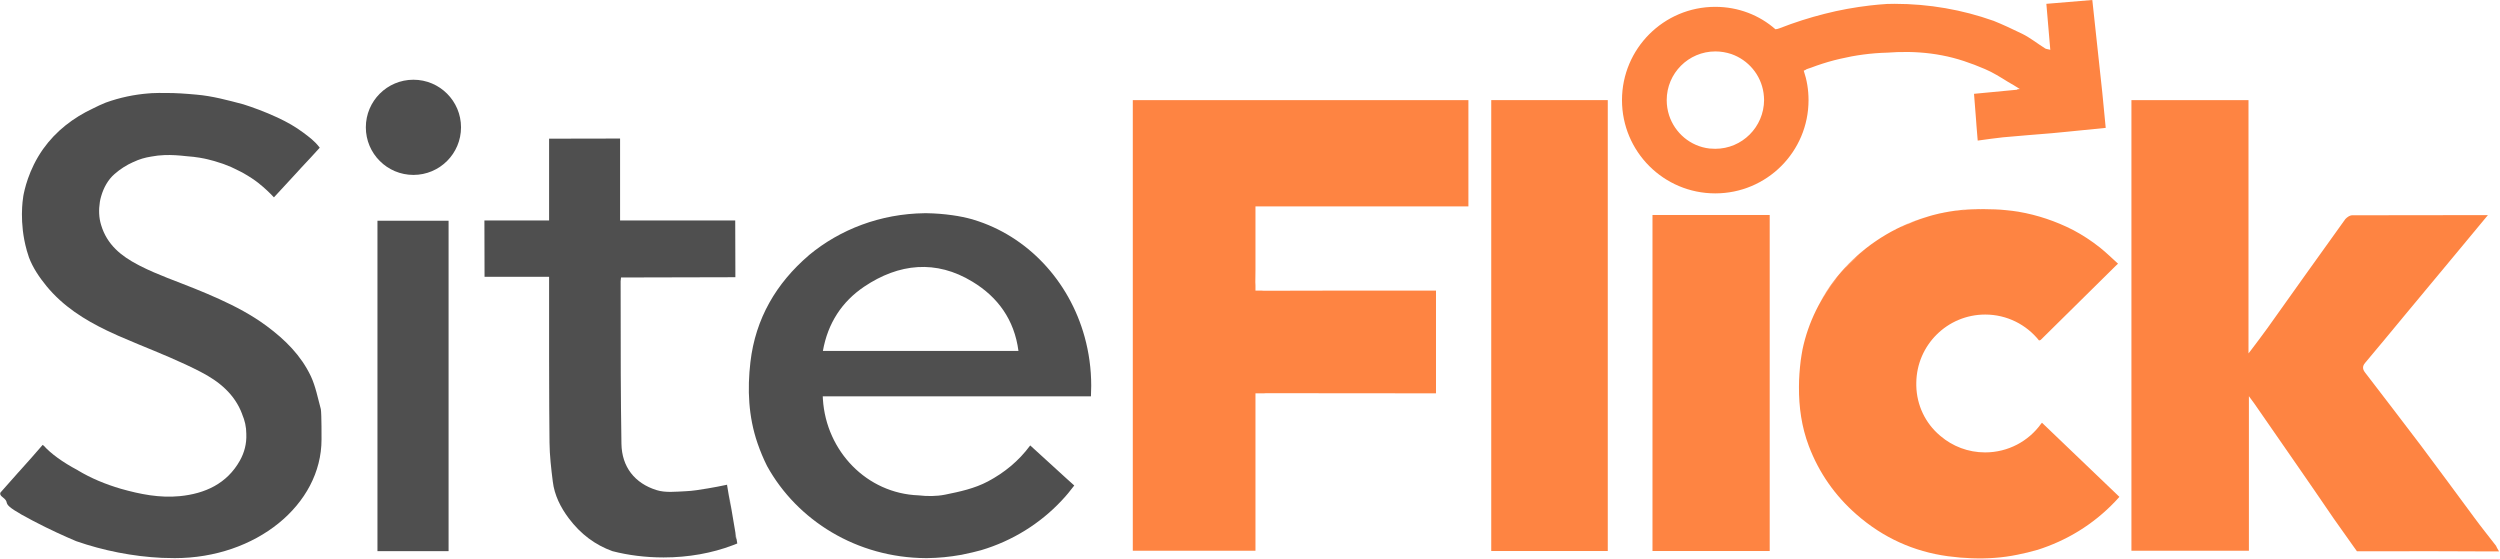 <svg width="1828" height="409" viewBox="0 0 1828 409" fill="none" xmlns="http://www.w3.org/2000/svg">
<path d="M1175.6 402.9H1090.4V73.2H1175.6V402.9Z" fill="#FE8442"/>
<path d="M1537.2 67.7L1529.9 0L1496.3 2.8L1499.1 35.6L1499.2 36.4C1497.3 35.9 1496.2 35.9 1495.4 35.4C1489.8 31.9 1484.5 27.6 1478.6 24.7C1471.6 21.3 1464.6 18 1457.4 15.1H1457.3C1435 7.2 1410.7 2.8 1385.3 2.8C1383.4 2.8 1381.6 2.8 1379.7 2.9C1375.6 3.2 1371.5 3.5 1367.4 4C1356.3 5.3 1345.1 7.3 1334.2 10.1C1323.1 12.9 1312.1 16.4 1301.4 20.6C1300.2 21.1 1299.2 21.3 1298.2 21.4C1286.5 11.1 1271.1 5 1254.2 5C1216.5 5 1186 35.6 1186 73.2C1186 110.9 1216.5 141.4 1254.2 141.4C1291.9 141.4 1322.4 110.9 1322.4 73.2C1322.4 65.7 1321.2 58.5 1318.9 51.7C1319.3 51.5 1319.8 51.3 1320.2 51.1C1320.7 50.7 1321.3 50.4 1322.1 50.2C1322.8 50 1323.5 49.7 1324.2 49.5C1329.7 47.4 1335.3 45.6 1341 44.1C1342.5 43.7 1344 43.3 1345.5 43C1356.5 40.4 1368.1 38.8 1379.9 38.5H1380C1382.4 38.3 1384.8 38.2 1387.1 38.1C1398.1 37.7 1409.3 38.4 1420.1 40.5C1430.8 42.5 1441.4 46.2 1451.4 50.5C1457.3 53 1462.8 56.5 1468.3 59.9C1471.2 61.5 1474.1 63.3 1476.9 65.1L1475 65.3C1475 65.4 1474.9 65.5 1474.9 65.6C1464.4 66.6 1453.8 67.6 1443.4 68.6L1444.9 87.7L1445.2 91.9L1446.1 102.8C1452.9 101.9 1458.7 101 1464.6 100.4C1476.5 99.3 1488.4 98.4 1500.3 97.4L1511.7 96.3L1539.7 93.5L1537.2 67.7ZM1254.2 108.8C1252.8 108.8 1251.4 108.7 1250 108.6C1236 107 1224.6 97.2 1220.4 84.2C1219.3 80.7 1218.7 77.1 1218.7 73.2C1218.7 53.6 1234.6 37.6 1254.3 37.6C1258.4 37.6 1262.2 38.3 1265.9 39.5C1278.3 43.8 1287.6 54.7 1289.5 68C1289.7 69.7 1289.9 71.4 1289.9 73.1C1289.8 92.9 1273.8 108.8 1254.2 108.8Z" fill="#FE8442"/>
<path d="M328 403H276V161.4H328V403Z" fill="#4F4F4F"/>
<path d="M302.3 127.9C321.519 127.9 337.1 112.32 337.1 93.1C337.1 73.88 321.519 58.3 302.3 58.3C283.08 58.3 267.5 73.88 267.5 93.1C267.5 112.32 283.08 127.9 302.3 127.9Z" fill="#4F4F4F"/>
<path d="M797.7 289.8C797.8 287.2 797.9 284.7 797.9 282C797.9 269.6 796.2 257.7 793.1 246.4C781.7 205 751 172.5 712 160.7C711.7 160.6 711.4 160.5 711.1 160.4C706.4 159.1 701.6 158.1 696.6 157.4C690.3 156.5 684 156 677.7 155.9C677.3 155.9 676.8 155.9 676.4 155.9H676.1C643.8 156.3 614.3 167.7 591.6 186.5L591.4 186.7C567.6 207.1 552.4 232.9 548.7 264.8C546.4 284.6 547.2 304.6 553.9 324.1C555.9 329.9 558.2 335.4 560.9 340.8C582.9 380.6 626.5 407.8 676.9 408.1H677.9C686.2 408 694.5 407.2 702.8 405.7C702.8 405.7 702.8 405.7 702.9 405.7C703.5 405.6 704.1 405.5 704.7 405.3C709 404.4 713.2 403.5 717.4 402.3C740.3 395.5 760.5 382.8 776.1 366.2C779.5 362.6 782.6 358.9 785.5 355L783.5 353.2L779.5 349.6L753.3 325.7C744.8 337.2 734.4 345.6 722.4 352C712.6 357.2 701.9 359.5 691 361.7C684.4 363 677.9 362.9 671.6 362.2C652.8 361.5 635.9 353.5 623.4 340.8C611 328.2 602.9 311 601.7 291.9C601.7 291.2 601.6 290.5 601.6 289.8H797.7ZM744.7 256.6H601.7C605.3 236.3 615.6 220.6 631.9 209.6C657.2 192.6 684.4 189.7 711.1 206C729.6 217.2 741.7 233.8 744.7 256.6Z" fill="#4F4F4F"/>
<path d="M918 197.5C918 200.5 917.9 203.4 917.9 206.4C917.9 207.2 917.9 208 918 208.6V212.5H922.5C923 212.6 923.6 212.6 924.3 212.6C940.4 212.6 956.6 212.5 972.7 212.5H1050V245C1050 250.1 1050 255.2 1050 260.4V287.6H1040.4C1002.2 287.5 963.9 287.5 925.7 287.5C925.2 287.5 924.7 287.5 924.3 287.6H918V402.7H828.3V73.2H1073.7V150.9H918V197.5Z" fill="#FE8442"/>
<path d="M1294 157.2H1208.3V402.9H1294V157.2Z" fill="#FE8442"/>
<path d="M538.6 394.3L537.7 389.3L534.8 372.2L533 361.6C533.5 365.2 534 368.8 534.6 372.4L531.6 354.5C531.7 354.5 531.7 354.5 531.8 354.5V354.4C526.8 355.4 522.3 356.4 517.7 357.1C512.2 358 506.6 359 501.1 359.2C494.1 359.5 486.6 360.4 480.2 358.4C464 353.4 454.7 341.3 454.4 324.6C454.1 307.6 454 290.5 453.9 273.4C453.8 250.8 453.9 228.2 453.8 205.6C453.8 205 453.9 204.3 454.1 202.9L537.7 202.7V197.4L537.6 161.2H453.4V101.3L401.5 101.4V161.2H354.2L354.3 202.4H401.5V263.2C401.5 275 401.5 286.7 401.6 298.4C401.6 306.8 401.7 315.1 401.8 323.5C401.9 333 403 342.6 404.2 352.1C405.4 362.1 409.9 371 415.9 379C424.6 390.6 435.3 398.5 447.8 403C459.4 406 472 407.6 485.2 407.6C503.5 407.6 520.7 404.4 535.5 398.8C536.7 398.3 537.9 397.9 539.1 397.4L538.6 394.3ZM537.5 389.4C538.1 391.5 538.4 393.1 538.3 394.4L537.5 389.4Z" fill="#4F4F4F"/>
<path d="M1493.1 309.1C1492.9 309.4 1492.6 309.6 1492.4 309.9C1483.3 322.6 1468.3 330.8 1451.5 330.8C1439.1 330.8 1427.7 326.3 1419 318.9C1418.8 318.7 1418.6 318.5 1418.4 318.4C1407.8 309.4 1401.5 296.3 1401.2 282C1401.2 281.5 1401.2 281.1 1401.2 280.6V280.4C1401.2 280.2 1401.2 280 1401.2 279.9C1401.5 252.3 1423.9 230 1451.6 230C1467.5 230 1481.7 237.4 1490.9 248.9C1491.3 248.9 1491.8 248.8 1492.2 248.5L1546.9 194.5L1548.7 192.8C1544.5 189 1540.2 184.8 1535.6 181.1C1529.3 176.1 1522.7 171.8 1515.9 168.2C1515.8 168.1 1515.6 168 1515.5 168C1503.3 161.8 1489.9 157.2 1475.8 154.8C1472.9 154.3 1470 154 1467.1 153.7C1464.3 153.4 1461.6 153.2 1458.8 153.1H1458.7C1447.6 152.6 1436.6 153.1 1425.7 155C1433.5 153.6 1441.5 152.8 1449.7 152.8C1449.3 152.8 1448.9 152.8 1448.4 152.8C1397.5 152.8 1353.4 180.3 1331 220.6C1334.7 214.1 1339.1 207.9 1344.1 202C1331.3 217.4 1322.2 235.6 1318 255.5C1317.5 258.1 1317.1 260.8 1316.7 263.5C1315.9 270 1315.4 276.4 1315.4 282.9C1315.3 297.5 1317.3 312.1 1322.6 326.1C1330 345.6 1341.6 362.3 1357.5 376.2C1376.9 393.2 1399.3 403.3 1424.2 406.7C1427.2 407.1 1430.3 407.4 1433.3 407.7C1436.1 407.9 1439 408.1 1441.8 408.2H1441.9C1453 408.6 1464.1 407.9 1475.2 405.6C1480.1 404.6 1484.9 403.5 1489.6 402.1H1489.7C1500.4 398.7 1510.5 394.1 1519.8 388.4C1529.6 382.4 1538.6 375.1 1546.5 366.8C1546.9 366.3 1547.4 365.9 1547.8 365.4C1548.4 364.7 1549.1 364 1549.7 363.3L1493.1 309.1ZM1364.9 181.6C1364.8 181.6 1364.8 181.6 1364.9 181.6C1363.1 183 1361.5 184.4 1359.8 185.8C1359.7 185.9 1359.5 186 1359.4 186.2C1358.7 186.8 1357.9 187.5 1357.2 188.2C1356.5 188.8 1355.8 189.5 1355.1 190.2C1354.9 190.4 1354.7 190.6 1354.5 190.8C1353.8 191.5 1353 192.2 1352.3 192.9C1351.8 193.4 1351.4 193.8 1350.9 194.3C1350.4 194.8 1350 195.2 1349.5 195.7C1348.6 196.7 1347.7 197.6 1346.8 198.6C1346.2 199.2 1345.6 199.9 1345 200.6C1345.1 200.4 1345.3 200.3 1345.4 200.1C1351.9 192.6 1359.3 185.7 1367.4 179.7C1366.6 180.3 1365.7 180.9 1364.9 181.6ZM1370.7 177.3C1371 177.1 1371.3 176.9 1371.5 176.7C1371.5 176.7 1371.6 176.6 1371.7 176.6C1371.3 176.8 1371 177.1 1370.7 177.3ZM1382.4 170C1381.7 170.4 1381.1 170.7 1380.4 171.1C1381.1 170.7 1381.8 170.3 1382.4 170ZM1386.1 168C1385.6 168.2 1385.2 168.5 1384.7 168.7C1385 168.5 1385.3 168.4 1385.6 168.2C1385.9 168 1386.2 167.9 1386.5 167.7C1386.3 167.9 1386.2 167.9 1386.1 168ZM1398.4 162.4C1397.8 162.6 1397.2 162.9 1396.5 163.2C1395.8 163.5 1395.2 163.8 1394.5 164C1393.8 164.3 1393.1 164.6 1392.4 164.9C1391.7 165.2 1391 165.5 1390.3 165.9C1390.3 165.9 1390.4 165.9 1390.4 165.8C1390.5 165.7 1390.6 165.7 1390.7 165.6C1394.5 163.8 1398.4 162.2 1402.4 160.7C1409.4 158.2 1416.4 156.3 1423.5 155C1421.4 155.4 1419.4 155.8 1417.4 156.3C1416.6 156.5 1415.7 156.7 1414.9 156.9C1413 157.4 1411.1 157.9 1409.3 158.5C1408.4 158.8 1407.4 159.1 1406.5 159.4C1405.6 159.7 1404.7 160 1403.8 160.3C1402.9 160.6 1402 160.9 1401.1 161.3H1401C1400.1 161.7 1399.3 162.1 1398.4 162.4Z" fill="#FE8442"/>
<path d="M1827.3 403.2H1820.5C1798 403.2 1775.4 402.9 1752.9 403.1H1723.4L1720.4 398.9L1706.3 379C1697 365.3 1687.5 351.6 1678.1 338C1668.2 323.6 1658.2 309.3 1648.3 295C1647.3 293.6 1646.3 292.3 1644.4 289.7V402.7H1558.5V73.2H1644.1V258.4L1645.2 257L1646.2 255.7C1650.1 250.5 1654.1 245.3 1657.9 240C1667.3 226.8 1676.7 213.6 1686.1 200.4L1714.9 160.2C1716.2 158.8 1718.1 157.5 1719.7 157.4H1726.8H1729.7C1756.8 157.3 1784 157.3 1811.1 157.3H1819.2L1818.9 157.6L1798.5 182.2C1784.9 198.6 1771.2 215 1757.6 231.4C1748.2 242.7 1738.9 254.1 1729.4 265.3C1727 268.1 1727.7 270.3 1729.5 272.6C1743 290.3 1756.7 307.9 1770.1 325.7C1783.2 343.1 1796 360.7 1809 378.2C1814.2 385.3 1819.7 392.1 1825.1 399.1C1825.4 399.9 1826 401 1827.3 403.2Z" fill="#FE8442"/>
<path d="M235.1 321.3C235.1 369.2 187 408.1 127.8 408.1C124.7 408.1 121.5 408 118.3 407.9C97.2 406.9 75.5 402.6 55.7 395.7C47.4 392.2 36.1 387.1 24.3 380.9C-3.1 366.6 9.2 369.2 2 363.6C0.4 362.4 -0.2 361.4 0.3 360.2L13.5 345.3L13.8 345C16.9 341.6 20 338.1 23 334.7C25.7 331.7 28.3 328.6 31.2 325.3C31.5 325.5 31.8 325.7 32.1 326C37.1 331.6 45.8 338 56.8 343.8C56.8 343.8 56.9 343.8 56.9 343.9C66.7 349.8 77.2 354.1 88.4 357.4C102.5 361.4 116.7 364.2 131.3 362.8C149.9 361 165.9 353.7 175.4 336.8C178.7 330.9 180.4 324.4 180.1 317.4C180.1 317.3 180.1 317.2 180.1 317.1C180.1 312.2 179 307.4 177.1 303V302.9C171.7 288.3 160.3 278.9 146.7 271.9C132 264.3 116.6 258.1 101.3 251.8C99.1 250.9 96.9 250 94.7 249C89.1 246.7 83.6 244.3 78.2 241.7C61.6 233.7 46.2 224 34 209.2C28.7 202.7 24.1 195.9 21.2 188.3C20.6 186.5 20 184.7 19.5 182.9V182.8C13.9 162.8 16.7 145.6 17 143.7V143.6C17.7 139.7 20.7 124.3 31.5 109C40.9 95.8 53.5 86.1 68 79.3C68.1 79.3 68.2 79.2 68.2 79.2C71.1 77.7 74 76.4 76.9 75.2C77.1 75.1 77.2 75.1 77.4 75C87.6 71.3 98.3 69.1 108.6 68.3H108.7C109.6 68.2 110.4 68.2 111.3 68.1C111.4 68.1 111.6 68.1 111.8 68.1C114.7 68 117.7 67.9 120.5 68C128.2 67.9 136 68.5 143.7 69.2C155.3 70.2 166.7 73.3 178 76.3C184.9 78.5 193.5 81.6 202.8 85.9C210.3 89.4 216 92.7 221.8 97C226.2 100.3 230 103.1 233.4 107.5C233.4 107.5 233.5 107.7 233.8 108L231.5 110.5L229.5 112.7L227.4 115C225.1 117.5 222.7 120 220.4 122.5L218.2 124.9L217.3 125.9L202.9 141.5L200.3 144.3C197.4 141.2 193.6 137.5 188.9 133.8L188.8 133.7C188.7 133.6 188.6 133.5 188.4 133.4C186.5 131.9 182.5 129.1 177.1 126.1C176.7 125.9 176.3 125.7 175.9 125.5C175.4 125.2 174.8 124.9 174.3 124.7C170.9 122.9 167.5 121.4 163.9 120.1C163.5 120 163.1 119.8 162.8 119.7C158.5 118.2 154.8 117.2 151.9 116.5C149.4 115.9 143.8 114.7 136.3 114.2C131 113.6 125.6 113.2 120.3 113.4C117 113.5 113.7 113.9 110.5 114.5C106.1 115.2 101.8 116.4 97.5 118.5C97.5 118.5 97.5 118.5 97.4 118.5C92.5 120.7 87.9 123.6 83.7 127.3C79 131.4 75.8 137.2 74 143.4C73.6 144.8 73.2 146.3 73 147.7V147.8C72.1 153.4 72.3 159.2 73.9 164.4C78.2 179 88.8 187.3 100.9 193.6C101.5 193.9 102 194.2 102.6 194.5C115.4 201 129 205.6 142.3 211C154.4 215.9 166.4 221.1 177.8 227.4C183.7 230.7 189.5 234.3 195 238.4C208.5 248.4 220.1 259.9 227.3 275.1C230.8 282.6 232.4 291.1 234.6 299.2C235.2 303 235.1 321.3 235.1 321.3Z" fill="#4F4F4F"/>
</svg>
